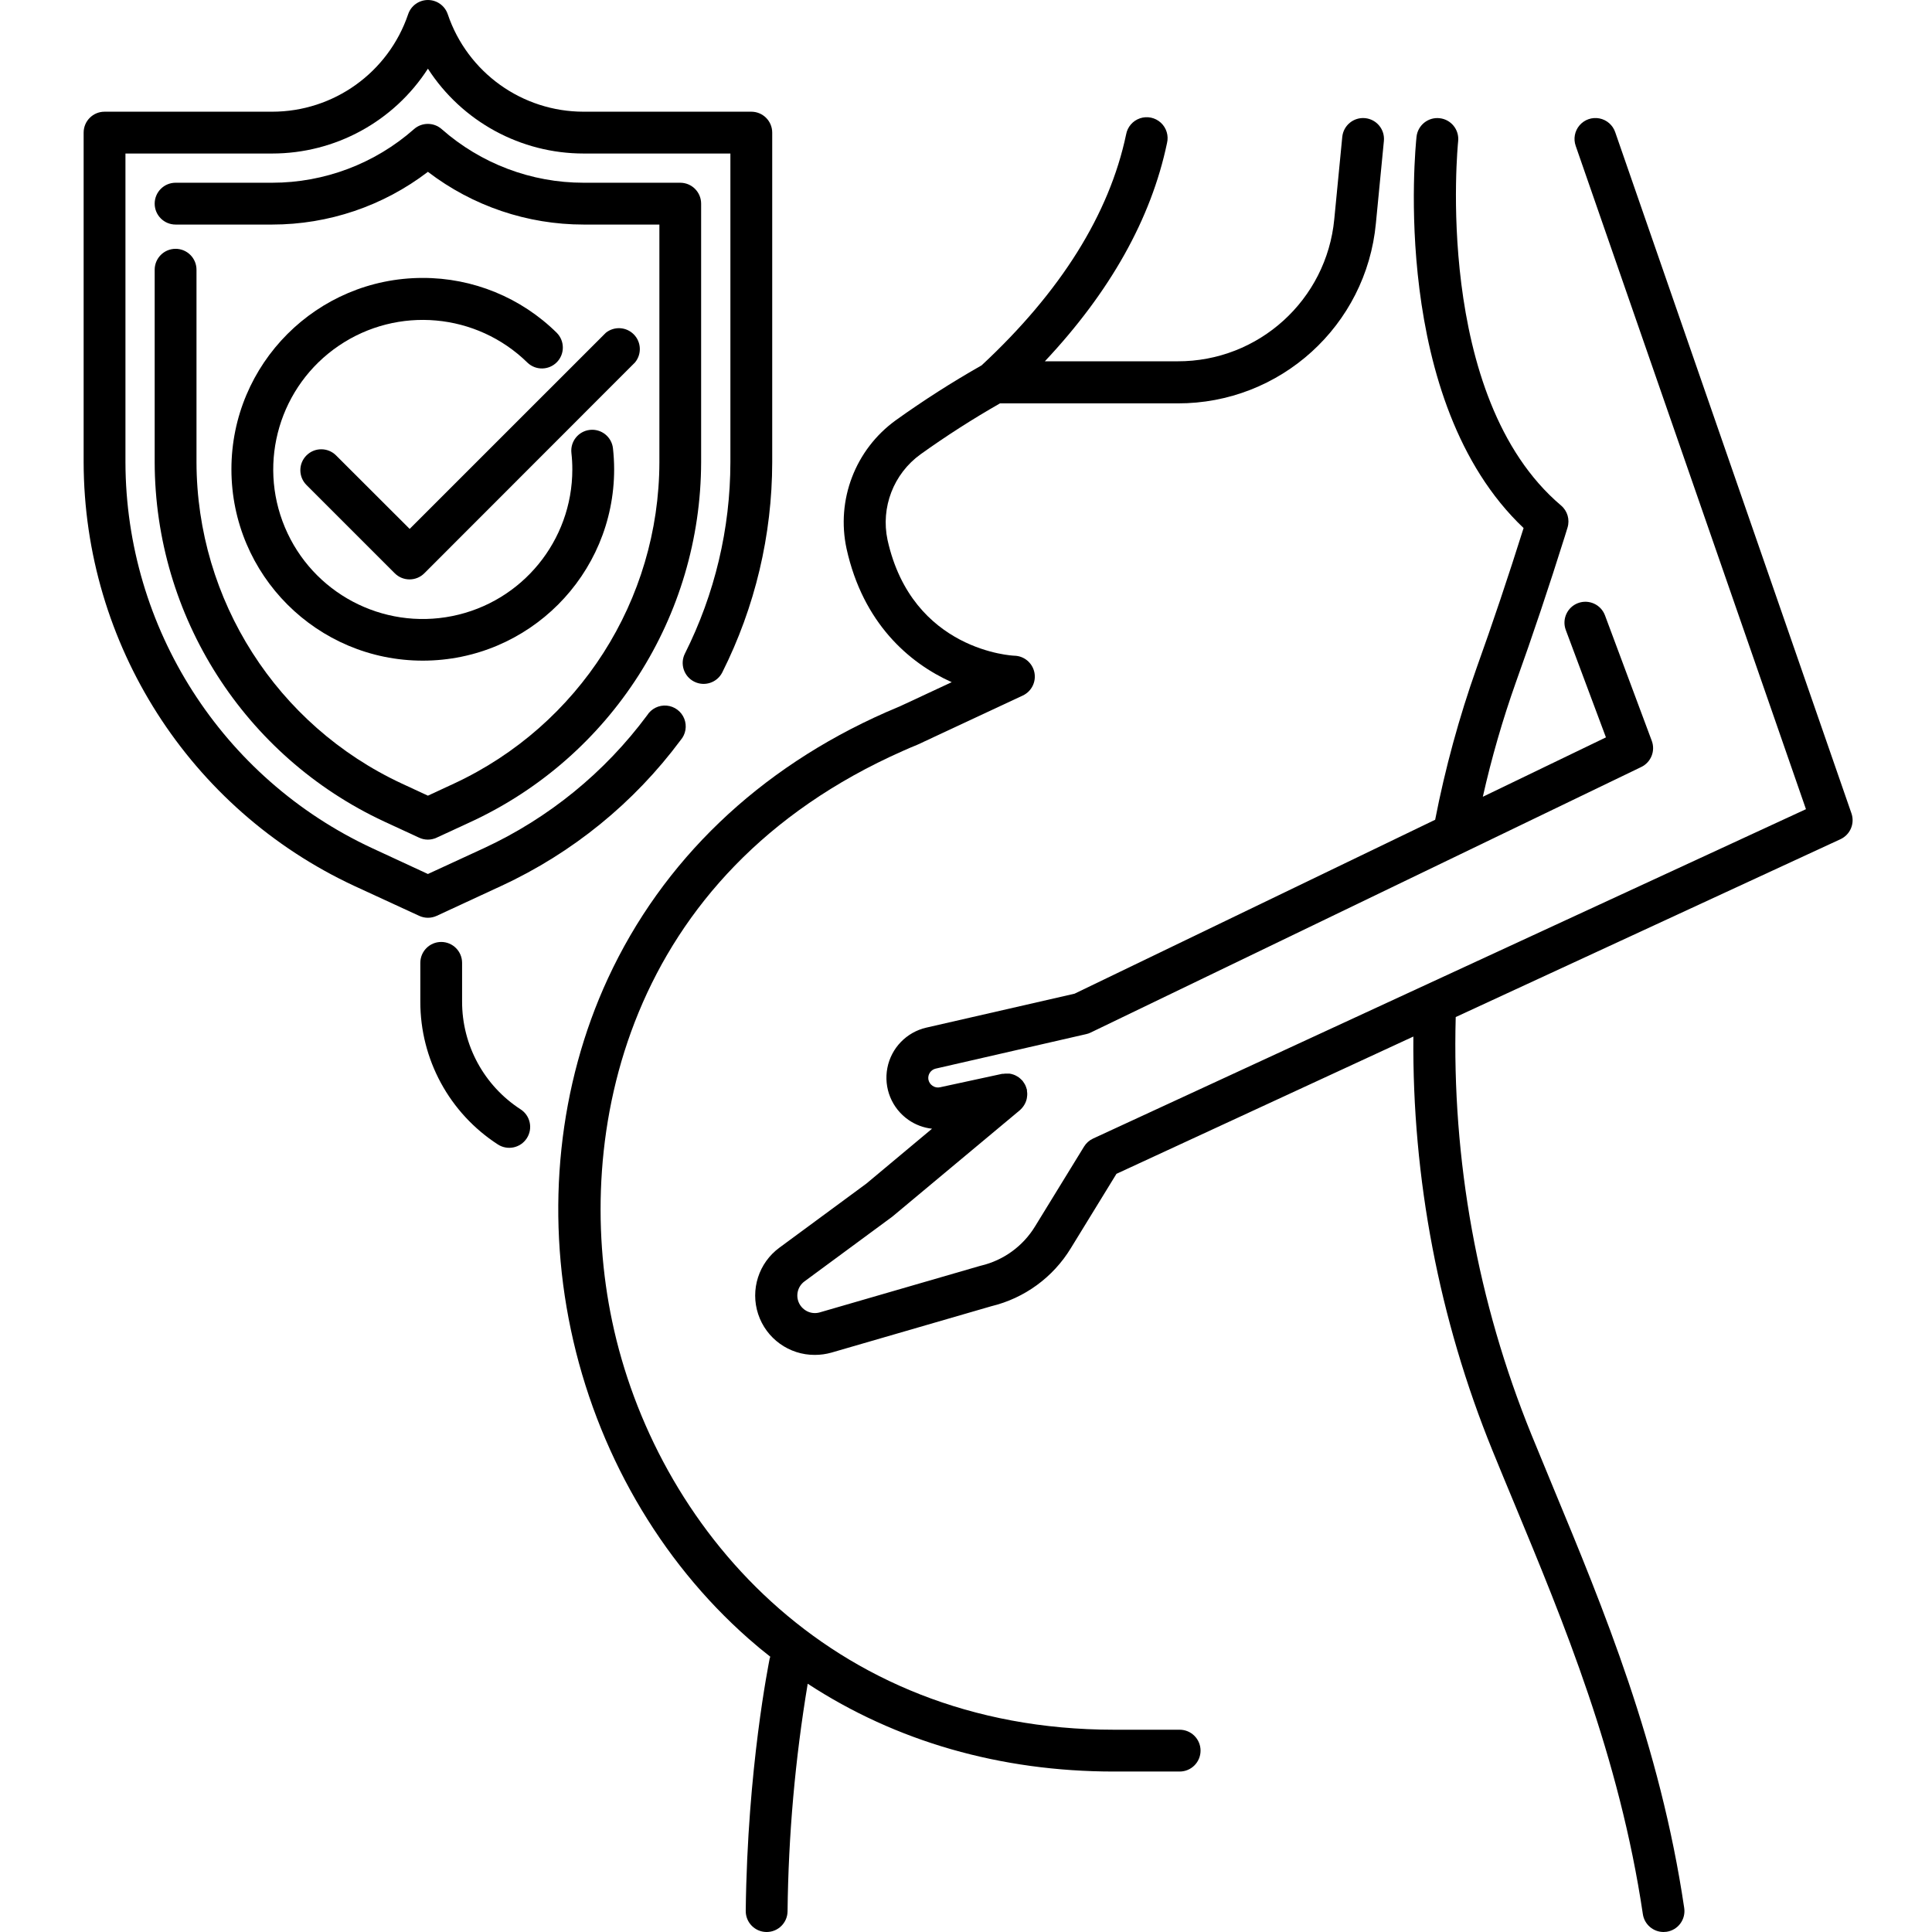 <svg height="462pt" viewBox="-20 0 462 462" width="462pt" xmlns="http://www.w3.org/2000/svg"><path d="m64.738 211.859 15.492 7.141c1.336.621 2.875.621 4.211 0l15.48-7.172c16.957-7.852 31.68-19.828 42.828-34.828 1.234-1.418 1.57-3.406.871-5.148-.699-1.742-2.32-2.949-4.191-3.117-1.871-.168-3.68.727-4.68 2.316-10.145 13.676-23.551 24.598-39 31.758l-13.422 6.191-13.379-6.199c-35.883-16.707-58.863-52.668-58.949-92.25v-73.84h35.078c15.059.008 29.094-7.637 37.25-20.289 8.164 12.652 22.195 20.297 37.25 20.289h35.082v73.82c-.016 15.887-3.738 31.551-10.871 45.75-1.246 2.465-.254 5.473 2.211 6.719s5.473.258 6.719-2.211c7.832-15.598 11.922-32.805 11.941-50.258v-78.82c0-2.762-2.238-5-5-5h-40.082c-14.715.008-27.793-9.371-32.508-23.312-.688-2.031-2.594-3.398-4.742-3.398-2.141.004-4.043 1.371-4.727 3.398-4.727 13.938-17.805 23.316-32.523 23.312h-40.078c-2.762 0-5 2.238-5 5v78.82c.082 43.477 25.32 82.98 64.738 101.328zm0 0"/><path d="m21.988 59.5c-2.758 0-5 2.238-5 5v46c.062 36.871 21.453 70.375 54.871 85.949l8.352 3.859c1.332.629 2.875.629 4.211 0l8.348-3.859c33.418-15.562 54.812-49.055 54.891-85.918v-61.832c0-2.762-2.238-5-5-5h-23.102c-12.496.004-24.562-4.555-33.938-12.82-1.891-1.668-4.73-1.668-6.621 0-9.367 8.262-21.43 12.82-33.922 12.82h-23.09c-2.758 0-5 2.238-5 5s2.242 5 5 5h23.09c13.465.004 26.559-4.43 37.25-12.609 10.695 8.184 23.785 12.617 37.25 12.609h18.102v56.832c-.066 32.973-19.207 62.926-49.102 76.84l-6.25 2.898-6.25-2.898c-29.887-13.918-49.023-43.871-49.09-76.84v-46c.008-1.332-.512-2.613-1.453-3.555-.938-.945-2.215-1.477-3.547-1.477zm0 0"/><path d="m81.07 66.461c-25.27.016-45.742 20.512-45.73 45.777.012 25.27 20.5 45.746 45.77 45.742 25.27-.008 45.75-20.492 45.75-45.762-.004-1.668-.098-3.34-.281-5-.301-2.742-2.773-4.723-5.52-4.418-2.742.305-4.723 2.773-4.418 5.52.148 1.309.223 2.625.219 3.941 0 17.027-12.004 31.691-28.699 35.055-16.691 3.363-33.438-5.512-40.031-21.211s-1.199-33.871 12.887-43.434c14.09-9.562 32.969-7.863 45.125 4.059 1.977 1.887 5.105 1.832 7.02-.121 1.914-1.949 1.902-5.078-.02-7.02-8.539-8.434-20.066-13.152-32.07-13.129zm0 0"/><path d="m60.359 108.898c-1.953-1.949-5.121-1.949-7.074.008-1.953 1.953-1.949 5.121.004 7.074l21.109 21.109c1.953 1.953 5.117 1.953 7.07 0l50.391-50.43c1.633-1.98 1.5-4.875-.305-6.699-1.805-1.824-4.699-1.984-6.695-.371l-46.898 46.891zm0 0"/><path d="m420.109 200.68c2.336-1.078 3.473-3.75 2.629-6.18l-56.488-162.879c-.574-1.699-2.016-2.961-3.777-3.305-1.762-.344-3.574.281-4.746 1.641-1.172 1.359-1.523 3.242-.926 4.934l55.059 158.609-170.469 78.762c-.895.41-1.645 1.078-2.16 1.918l-11.719 19.09c-2.887 4.734-7.547 8.117-12.941 9.391l-.23.059-38.301 11.109c-1.953.57-4.031-.344-4.938-2.168-.902-1.82-.367-4.031 1.27-5.238l20.898-15.402c.086-.055.168-.117.242-.191l30.348-25.328c.07-.051.121-.121.191-.18.07-.059.25-.25.359-.379.109-.121.207-.25.301-.383.09-.129.18-.258.258-.398.082-.141.16-.289.23-.441.07-.148.121-.277.172-.43.051-.148.098-.309.141-.469.039-.16.059-.309.078-.469.027-.164.043-.328.051-.492 0-.148 0-.309 0-.469-.012-.18-.031-.355-.062-.531 0-.09 0-.168 0-.25-.02-.059-.043-.117-.059-.18-.051-.18-.109-.352-.168-.52-.062-.172-.113-.301-.18-.441l-.23-.398c-.102-.16-.203-.309-.312-.461l-.098-.148-.172-.172c-.129-.137-.266-.266-.41-.391l-.34-.277c-.141-.102-.285-.191-.438-.27-.133-.082-.273-.152-.41-.223-.152-.07-.305-.129-.461-.18l-.441-.129c-.16-.039-.324-.07-.488-.09-.16-.012-.32-.012-.48 0h-.469c-.18.008-.355.031-.531.059h-.262l-14.84 3.211c-.617.141-1.27.012-1.789-.352-.531-.355-.895-.918-1-1.547-.168-1.18.594-2.289 1.75-2.562l36-8.25c.363-.078.715-.203 1.051-.367l131.68-63.512c2.328-1.125 3.418-3.84 2.508-6.262l-11.188-30c-.969-2.586-3.848-3.898-6.438-2.934-2.586.965-3.898 3.848-2.934 6.434l9.602 25.68-29.441 14.203c2.09-9.289 4.738-18.445 7.922-27.422 4-11.141 7.918-22.848 11.68-34.828l.648-2.102c.598-1.922-.012-4.012-1.551-5.309-30.699-26-24.68-86.332-24.598-87.09.297-2.75-1.688-5.219-4.438-5.516-2.746-.301-5.215 1.688-5.516 4.434-.277 2.629-6.41 63.262 25.602 93.57-3.621 11.5-7.398 22.762-11.238 33.461-4.191 11.84-7.504 23.973-9.91 36.301l-86.23 41.59-35.449 8.117c-4.742 1.09-8.395 4.875-9.316 9.648-.922 4.777 1.059 9.648 5.055 12.422 1.672 1.16 3.605 1.883 5.629 2.102l-15.707 13.129-20.781 15.312c-4.961 3.637-7.016 10.059-5.086 15.902 1.93 5.84 7.402 9.777 13.555 9.746 1.355 0 2.699-.188 4-.559l38.199-11.082c7.922-1.914 14.758-6.902 19-13.859l10.922-17.801 71-32.828c-.293 33.926 6.137 67.574 18.918 99 1.68 4.129 3.422 8.328 5.191 12.578 11.77 28.379 25.16 60.551 30.77 98.281.363 2.449 2.465 4.266 4.941 4.27.242 0 .488-.02.73-.051 1.312-.191 2.496-.898 3.285-1.965.793-1.066 1.129-2.402.934-3.715-5.762-38.941-19.371-71.738-31.379-100.68-1.75-4.23-3.48-8.41-5.16-12.531-12.875-31.672-19.039-65.672-18.102-99.848zm0 0"/><path d="m158.328 456.941c-.031 2.762 2.18 5.027 4.941 5.059h.059c2.738 0 4.969-2.203 5-4.941.203-18.238 1.816-36.438 4.82-54.43 21.07 13.793 46.062 21 73.23 21h15.711c2.762 0 5-2.238 5-5 0-2.762-2.238-5-5-5h-15.711c-68.688 0-109.789-49.07-120-97.707-9.398-44.582 3.172-107 69.57-136.371 1.129-.5 2.262-1 3.422-1.461l.199-.09 25-11.672c2.105-.98 3.258-3.281 2.781-5.555-.48-2.273-2.461-3.922-4.781-3.973-.242 0-24.422-1.062-30.332-27.68-1.66-7.789 1.438-15.82 7.891-20.48 6.121-4.383 12.465-8.449 19-12.18h42.441c24.574.086 45.156-18.594 47.449-43.062l1.91-19.668c.277-2.75-1.727-5.199-4.477-5.477-2.746-.273-5.195 1.727-5.473 4.477l-1.91 19.668c-1.832 19.324-18.09 34.066-37.5 34h-31.711c15.602-16.609 25.43-34.117 29.211-52.18.434-1.773-.133-3.641-1.477-4.875-1.348-1.234-3.258-1.637-4.984-1.051-1.73.586-3.004 2.07-3.32 3.867-4 19-15.617 37.609-34.559 55.211-7.07 4.016-13.93 8.402-20.539 13.141-9.664 6.996-14.273 19.047-11.75 30.707 3.938 17.781 14.91 27.32 25.148 31.91l-12.23 5.699c-1.188.492-2.359 1-3.531 1.512-30.418 13.43-53.398 35.441-66.449 63.629-11.77 25.453-14.93 55.262-8.867 84 6.098 28.91 21.199 55.152 42.508 73.902 1.688 1.492 3.414 2.926 5.18 4.301-.066.16-.121.328-.16.5-.18 1.078-5.309 26.02-5.711 60.27zm0 0"/><path d="m85.512 225.25c-2.762 0-5 2.238-5 5v9.25c-.031 13.801 6.953 26.672 18.539 34.172 2.316 1.504 5.414.844 6.918-1.473 1.508-2.316.848-5.414-1.469-6.918-8.746-5.656-14.02-15.367-14-25.781v-9.25c0-2.758-2.234-4.996-4.988-5zm0 0"/></svg>